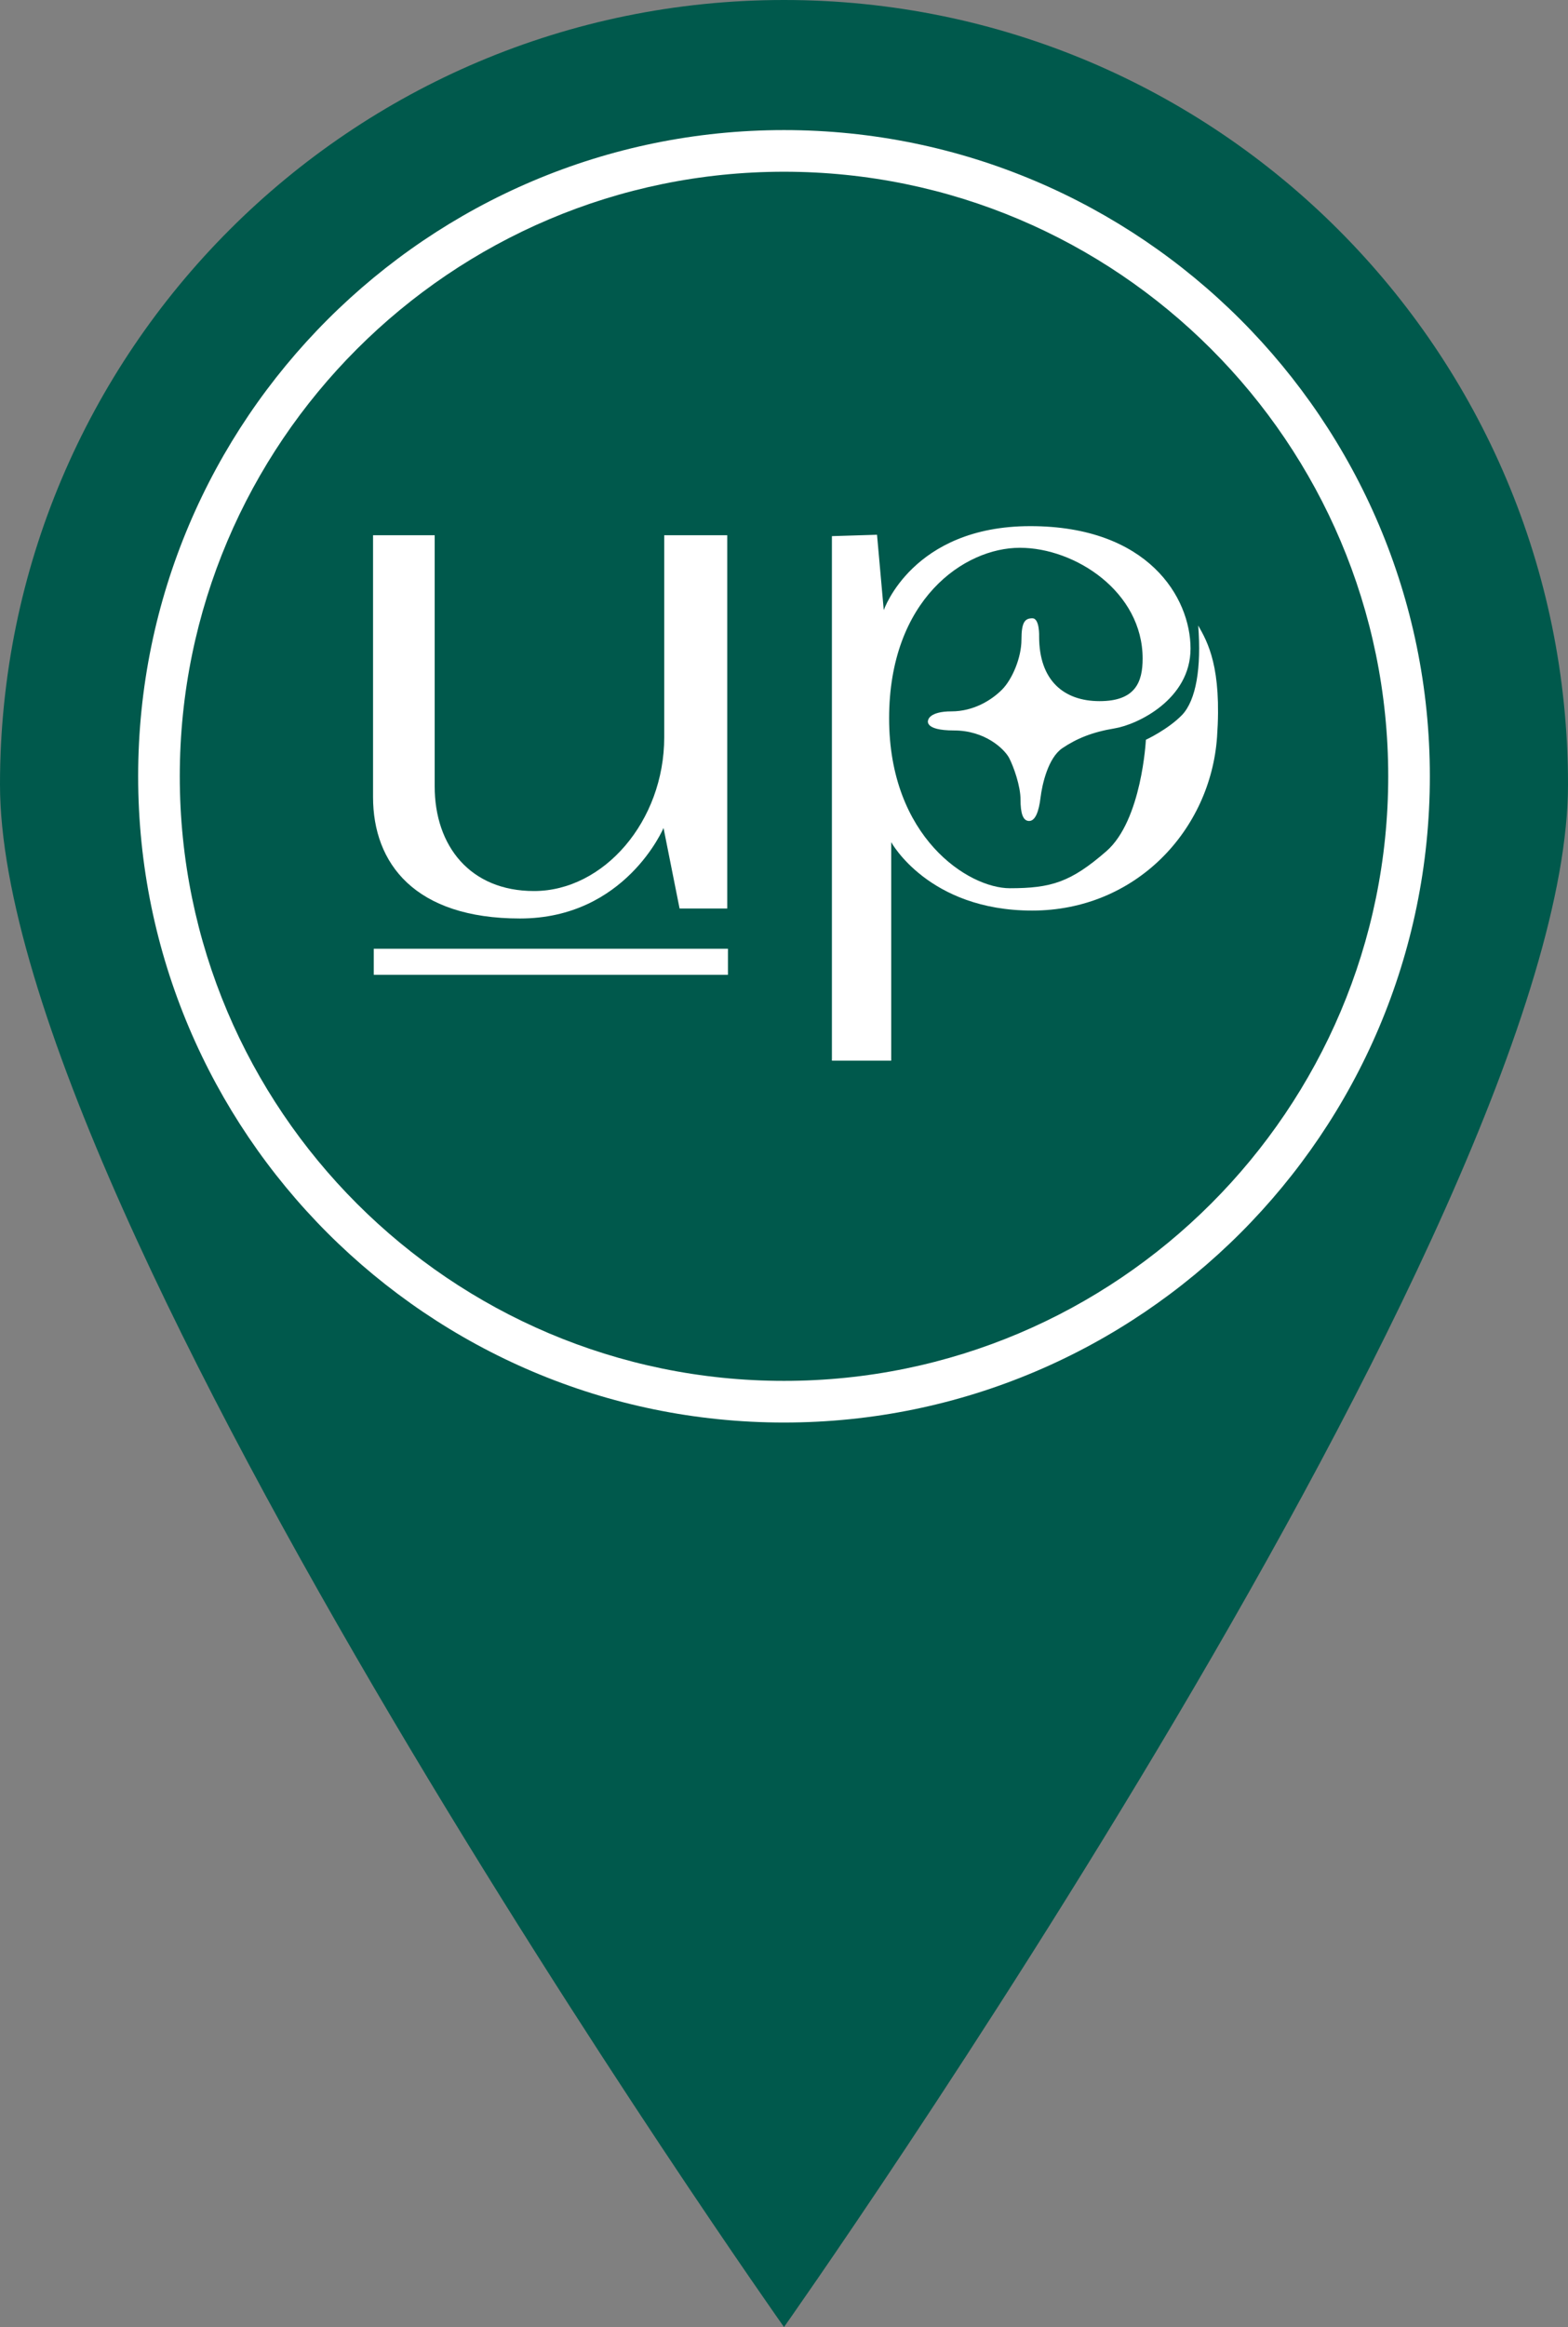<?xml version="1.0" encoding="UTF-8"?>
<svg id="_레이어_2" data-name="레이어 2" xmlns="http://www.w3.org/2000/svg" viewBox="0 0 67.42 100">
  <rect x="0" y="0" width="67.42" height="100" fill="#808080" stroke="none"/>
  <defs>
    <style>
      .cls-1 {
        fill: #fff;
      }

      .cls-2 {
        fill: #00594c;
      }
    </style>
  </defs>
  <g id="Layer_1" data-name="Layer 1">
    <g>
      <path class="cls-2" d="M67.42,33.71c0,18.62-33.71,66.29-33.71,66.29,0,0-33.71-47.67-33.71-66.29S15.09,0,33.71,0s33.71,15.09,33.71,33.71Z"/>
      <g>
        <g>
          <path class="cls-1" d="M16.04,23h2.65v10.79c0,2.57,1.53,4.5,4.27,4.5,3,0,5.6-3,5.6-6.61v-8.68h2.71v16.04h-2.05l-.69-3.46s-1.64,3.89-6.17,3.89-6.32-2.37-6.32-5.22v-11.25Z"/>
          <rect class="cls-1" x="16.07" y="40.77" width="15.23" height="1.12"/>
          <path class="cls-1" d="M35.77,23.04v22.54h2.55v-9.39s1.6,2.94,6.06,2.94,7.67-3.46,7.95-7.46c.21-2.99-.4-4.07-.81-4.79.14,1.82-.09,3.2-.69,3.84-.61.63-1.56,1.07-1.56,1.07,0,0-.17,3.46-1.7,4.79-1.53,1.33-2.37,1.59-4.15,1.59s-5.19-2.19-5.19-7.3,3.23-7.33,5.62-7.33,5.28,1.9,5.28,4.76c0,1.01-.31,1.83-1.85,1.83s-2.6-.89-2.6-2.77c0,0,.03-.79-.29-.79s-.47.16-.47.92-.39,1.7-.84,2.15c-.45.45-1.22.93-2.17.93s-1,.37-1,.37c0,0-.22.45,1.11.45s2.16.79,2.37,1.18c.2.39.49,1.21.49,1.79s.1.92.37.92.42-.42.49-1,.33-1.72.94-2.13,1.28-.69,2.25-.85,3.26-1.24,3.26-3.43-1.82-5.26-6.89-5.26-6.3,3.61-6.3,3.61l-.29-3.24-1.95.06Z"/>
        </g>
        <path class="cls-1" d="M33.71,61.13c-15.31,0-27.77-12.46-27.77-27.77S18.4,5.59,33.71,5.59s27.77,12.46,27.77,27.77-12.46,27.77-27.77,27.77ZM33.71,7.38c-14.32,0-25.98,11.65-25.98,25.98s11.65,25.98,25.98,25.98,25.98-11.65,25.98-25.98S48.04,7.38,33.71,7.38Z"/>
      </g>
    </g>
  </g>
</svg>